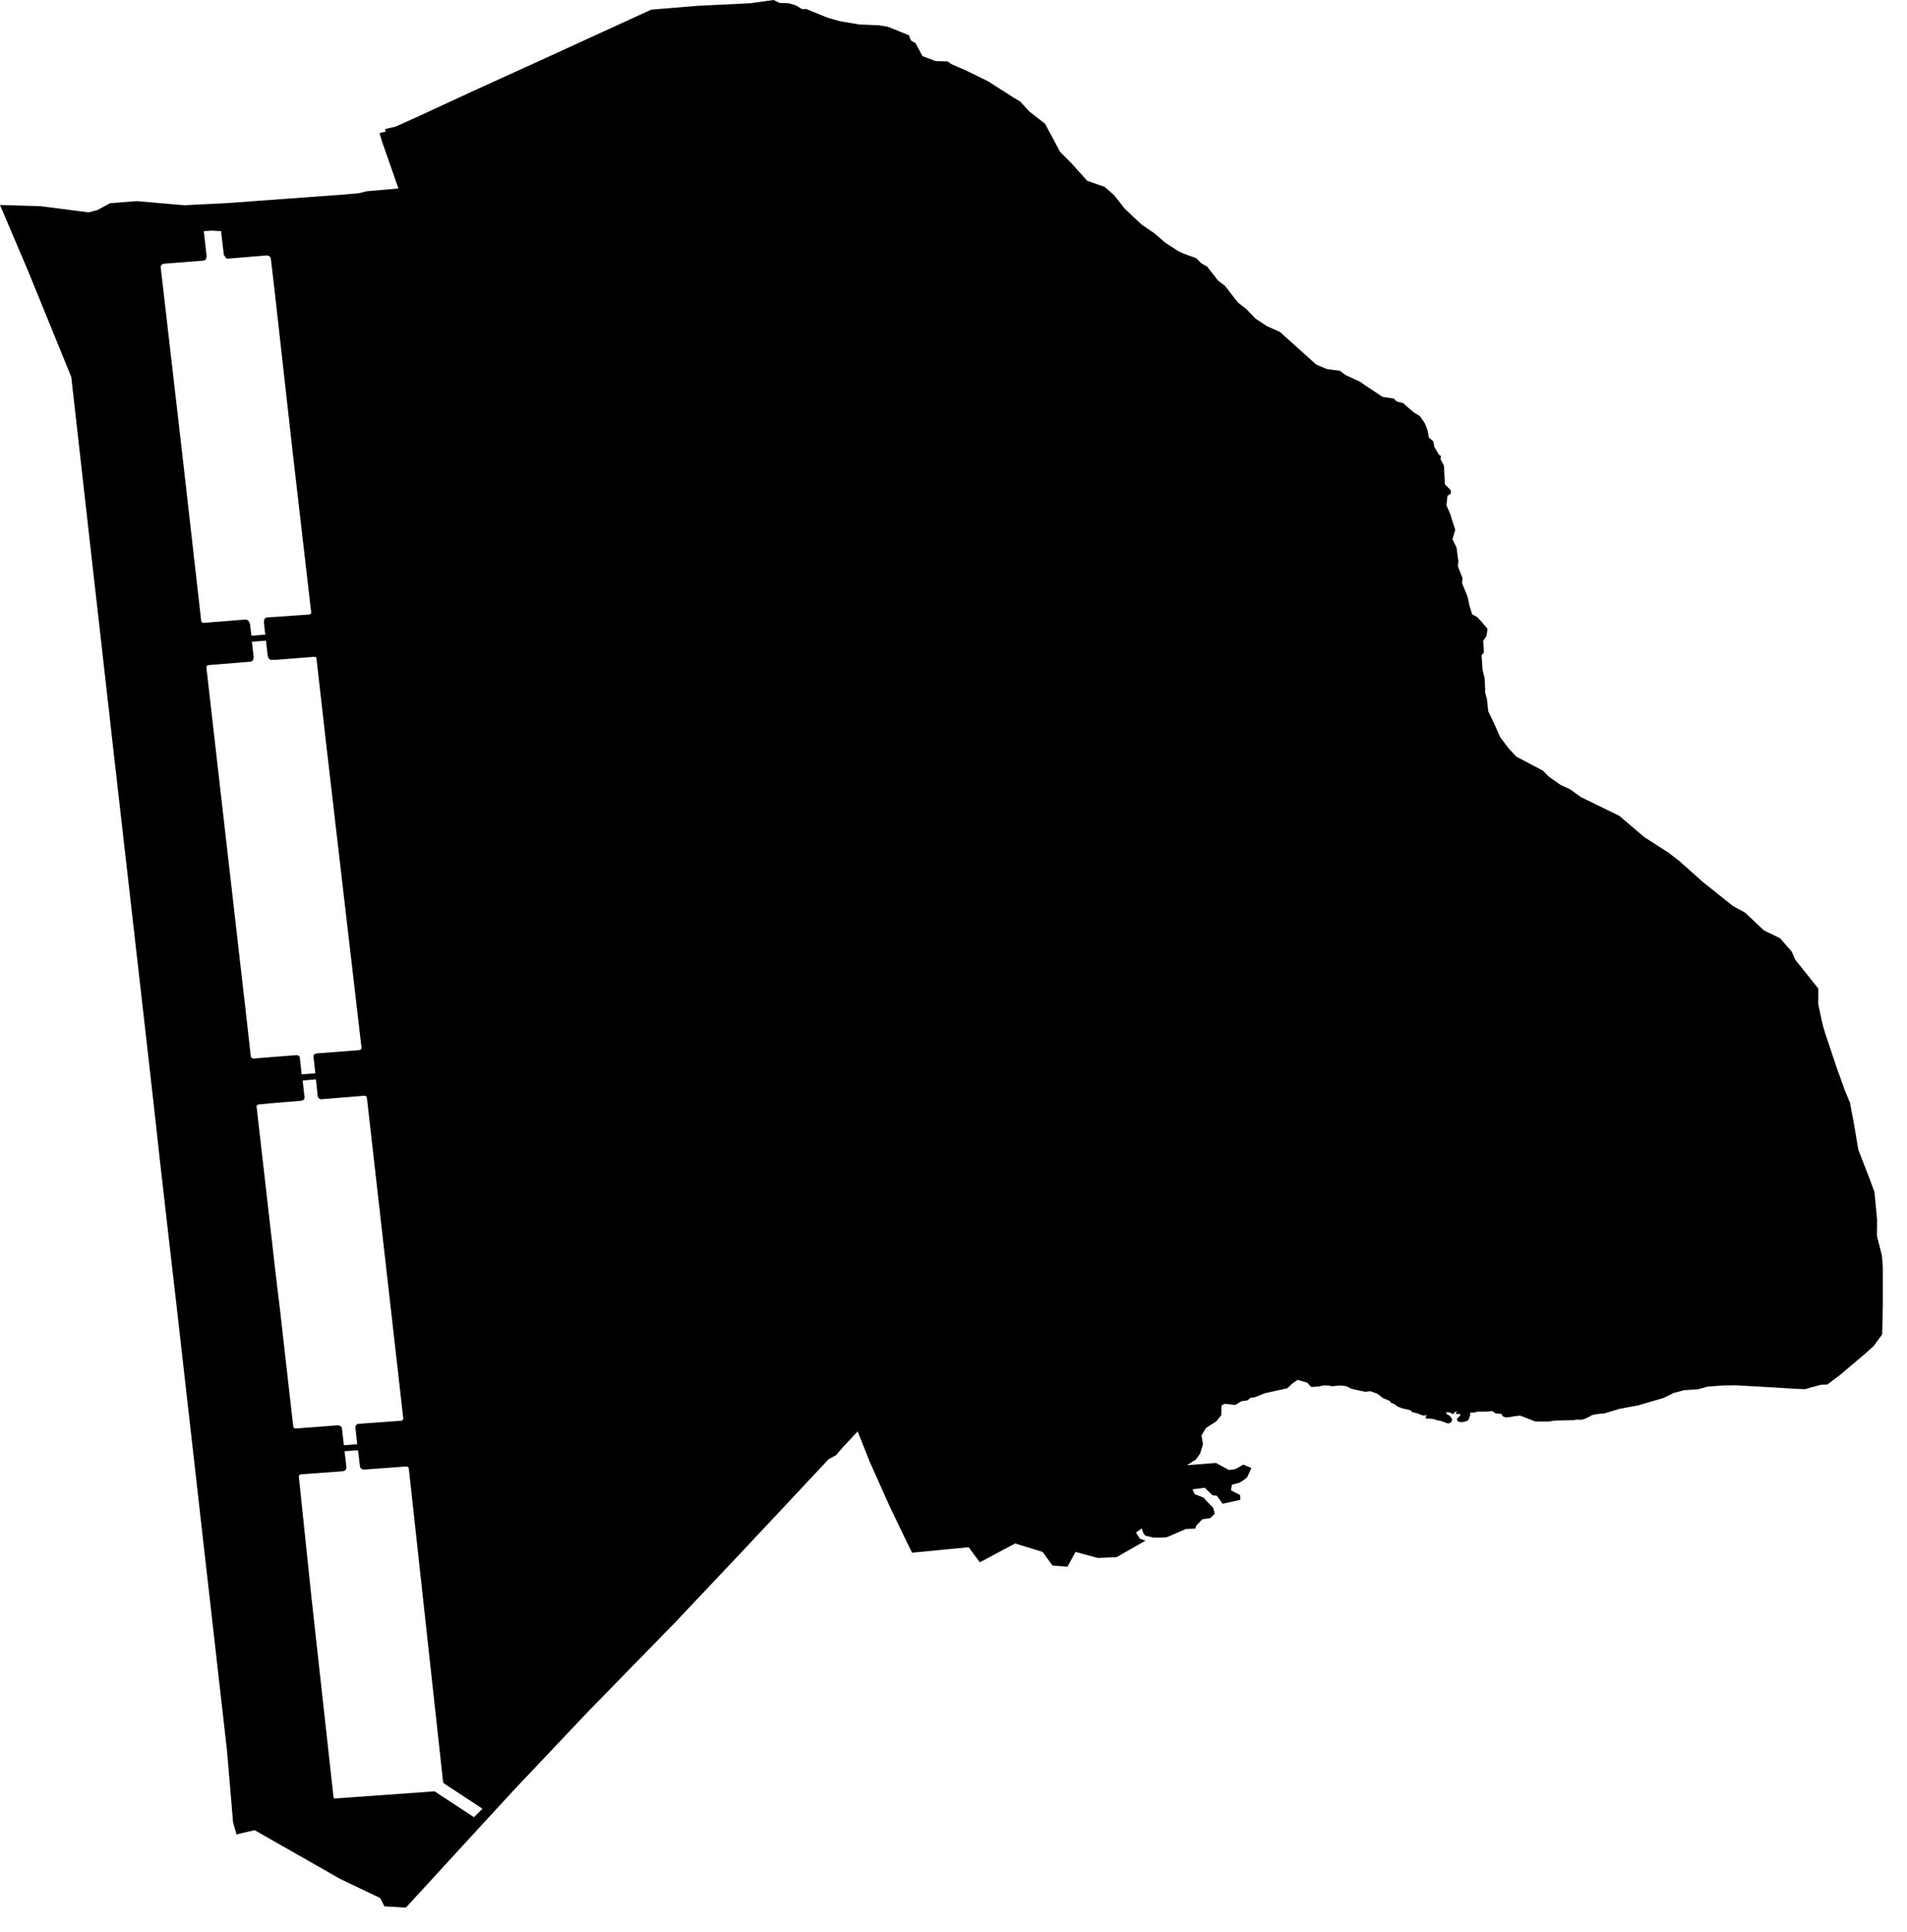 <svg width="1011.016" height="1024" class="wof-neighbourhood" edtf:cessation="" edtf:inception="" id="wof-%!s(int64=85764263)" mz:is_ceased="-1" mz:is_current="1" mz:is_deprecated="-1" mz:is_superseded="0" mz:is_superseding="0" mz:latitude="-34.608433" mz:longitude="-58.354919" mz:max_latitude="-34.595092" mz:max_longitude="-58.339845" mz:min_latitude="-34.62514" mz:min_longitude="-58.369512" mz:uri="https://data.whosonfirst.org/857/642/63/85764263.geojson" viewBox="0 0 1011.02 1024.00" wof:belongsto="102191577,85632505,421174285,1109371849,85668081" wof:country="AR" wof:id="85764263" wof:lastmodified="1690850534" wof:name="Puerto Madero" wof:parent_id="1109371849" wof:path="857/642/63/85764263.geojson" wof:placetype="neighbourhood" wof:repo="whosonfirst-data-admin-ar" wof:superseded_by="" wof:supersedes="" xmlns="http://www.w3.org/2000/svg" xmlns:edtf="x-urn:namespaces#edtf" xmlns:mz="x-urn:namespaces#mz" xmlns:wof="x-urn:namespaces#wof"><path d="M410.187 0,411.095 0.471,411.095 0.471,413.316 1.548,418.06 1.716,421.862 2.793,425.261 4.845,427.38 4.744,438.753 9.387,445.348 11.238,455.644 12.988,465.738 13.391,470.684 14.165,481.854 18.674,482.931 21.467,485.354 22.812,489.055 29.744,496.02 32.368,502.345 32.536,504.398 33.983,511.766 37.18,517.823 40.141,523.744 43.034,537.405 51.749,540.904 53.835,545.648 59.05,554.027 65.544,562.001 80.449,567.923 86.405,576.368 95.792,585.688 99.056,590.668 103.464,596.388 110.698,601.637 115.644,605.237 119.008,611.932 123.584,617.753 128.631,624.752 133.14,627.948 134.587,634.173 136.807,636.898 139.533,639.994 141.316,645.747 148.685,649.516 151.578,656.245 160.293,660.787 163.826,665.565 168.805,671.588 172.809,678.587 175.939,697.833 193.233,703.351 195.555,707.22 196.127,710.248 196.463,713.546 198.852,721.318 202.452,723.168 203.832,732.96 210.326,738.982 211.268,740.362 212.714,743.861 213.657,749.379 218.468,752.778 220.554,755.301 224.188,756.782 227.788,757.555 231.96,759.877 233.878,760.483 236.94,762.703 240.776,763.982 241.819,763.679 243.266,765.53 246.799,766.034 256.657,769.096 259.786,769.231 261.569,767.414 262.747,766.842 267.727,769.063 272.942,769.567 274.793,771.519 280.748,770.038 285.862,772.192 290.203,773.167 297.437,772.898 300.061,775.422 306.555,775.119 309.045,778.046 316.212,779.022 320.855,780.502 325.599,783.093 327.046,785.247 329.267,788.645 333.271,788.073 337.039,786.323 339.63,786.727 345.787,785.482 347.335,785.987 354.872,787.131 359.683,787.434 367.321,788.308 370.349,789.015 376.944,792.514 384.313,795.341 390.739,799.917 396.762,803.887 401.001,817.985 408.437,821.181 411.667,827.305 415.974,832.352 418.296,838.173 422.468,858.495 432.394,871.685 443.632,876.934 446.996,884.605 451.942,890.258 456.283,902.875 467.521,911.455 474.385,918.79 480.206,925.049 483.604,935.244 493.16,943.689 497.231,949.914 504.364,951.764 508.637,964.012 523.946,963.944 531.954,964.617 535.353,966.468 543.697,967.544 547.297,973.399 564.861,978.076 577.949,980.801 584.51,982.955 595.917,985.209 609.375,991.265 624.954,993.789 631.851,995.168 646.521,995.067 654.967,997.726 665.464,998.197 671.252,998.197 692.146,997.86 707.254,993.284 713.445,988.641 717.617,975.451 728.787,968.756 733.801,965.357 733.935,956.912 736.257,952.37 736.089,940.896 735.382,920.237 734.205,913.239 734.306,905.096 734.945,900.251 736.324,892.849 736.795,887.129 738.343,882.183 740.833,868.791 744.77,858.428 746.721,850.454 749.144,848.637 749.211,845.205 749.749,843.725 750.119,842.917 750.691,840.225 751.97,838.711 752.441,835.347 752.407,834.539 752.677,824.176 752.912,821.08 753.417,813.981 753.383,805.872 750.254,802.575 750.658,800.287 751.095,798.672 751.23,797.797 751.095,796.72 750.624,795.913 749.278,792.952 749.144,791.269 747.899,788.409 748.101,785.179 748.168,782.79 748.235,781.68 748.673,779.628 748.673,779.392 749.076,779.459 750.019,778.484 752.643,777.642 753.148,775.926 753.652,774.278 753.72,772.831 753.316,772.326 752.138,774.311 750.019,773.975 749.413,772.023 749.413,771.788 748.975,772.427 748.067,771.855 748.134,771.081 748.605,770.711 749.245,769.87 749.379,768.659 748.605,766.842 748.471,766.707 748.942,767.178 749.581,768.423 750.22,769.231 751.163,769.836 752.105,769.668 753.35,768.827 754.157,767.683 754.46,763.41 752.946,762.602 752.912,759.507 751.97,756.008 751.835,755.772 750.994,756.613 750.052,754.494 750.254,752.946 749.716,751.465 749.076,748.841 748.471,747.663 747.394,743.424 746.418,740.867 745.443,739.554 744.332,737.132 743.323,737.098 742.717,736.022 742.145,733.296 741.035,730.268 738.713,726.6 737.334,723.875 737.67,719.972 736.863,716.473 736.055,713.949 734.709,710.652 734.306,705.941 734.743,704.831 734.373,702.038 734.238,698.909 734.878,695.141 735.113,693.088 732.859,687.94 731.345,685.282 733.162,682.422 735.82,670.478 738.444,665.094 740.597,662.907 740.833,661.393 742.213,658.432 742.583,657.255 743.155,654.967 744.635,649.28 743.996,647.598 744.904,647.497 749.985,646.555 751.196,644.906 753.282,639.355 756.815,636.966 760.785,637.773 765.462,636.259 770.408,634.005 773.538,629.261 776.566,644.637 775.355,651.602 779.123,655 778.618,659.172 776.229,663.446 778.046,661.191 782.992,659.475 784.372,657.086 785.852,653.116 786.929,652.611 789.89,657.456 792.38,657.625 794.903,648.17 796.989,645.175 792.783,642.787 792.447,638.682 788.51,632.221 789.352,633.399 791.909,638.211 793.793,639.287 795.172,643.157 799.109,644.065 802.238,641.71 804.56,637.403 805.199,634.139 808.665,633.736 810.145,628.756 810.347,618.628 814.721,615.735 814.957,615.264 814.957,611.461 814.889,607.155 813.914,605.977 812.198,605.371 810.044,603.151 811.558,602.242 812.198,604.328 815.495,607.289 816.538,600.997 820.138,596.59 822.662,592.014 825.286,582.021 825.724,570.816 822.695,570.211 822.527,565.937 830.367,563.986 830.199,558.468 829.761,557.93 829.694,557.862 829.559,557.862 829.559,554.733 825.253,552.714 822.494,538.179 818.052,524.855 825.152,519.471 828.012,513.55 820.037,483.57 822.931,481.552 818.927,471.659 798.369,461.061 774.648,454.701 758.632,446.727 767.178,443.228 771.25,439.325 773.369,428.995 784.372,416.344 797.898,403.895 811.155,394.44 821.249,381.722 834.707,361.601 856.006,359.818 857.89,357.563 860.279,354.367 863.542,344.071 874.074,320.552 898.165,311.737 907.182,310.155 908.865,295.452 924.409,278.258 942.579,274.49 946.515,264.968 956.845,260.695 961.488,256.354 966.165,255.816 966.771,253.225 969.597,244.813 978.749,231.96 992.746,231.725 993.015,228.73 996.279,223.145 1002.369,219.343 1006.507,219.276 1006.575,215.204 1011.016,203.798 1010.377,201.577 1005.969,180.313 995.808,158.409 983.325,134.991 970.001,125.368 972.221,123.551 965.761,122.171 949.308,120.522 929.961,120.321 927.639,119.311 918.656,115.913 888.845,111.774 852.271,107.266 812.669,102.993 774.816,98.248 733.061,93.471 690.868,89.399 655.606,84.857 615.735,81.896 589.019,80.247 574.315,75.806 535.184,63.727 429.231,63.02 423.006,60.127 397.738,60.093 397.334,53.532 339.226,49.259 301.609,47.105 282.464,44.616 260.459,40.342 222.438,37.785 199.794,29.643 179.808,14.805 143.402,0 108.645,21.096 109.284,21.803 109.318,23.384 109.52,46.971 112.548,51.513 111.371,51.614 111.337,58.343 107.703,72.441 106.593,91.855 108.275,97.777 108.78,106.29 108.342,115.475 107.905,119.479 107.703,149.492 105.516,182.466 103.093,190.104 102.421,194.512 101.344,211.234 99.897,202.486 74.864,202.318 74.359,201.207 70.49,204.572 69.716,204.101 68.437,209.854 67.058,221.496 61.809,248.784 49.191,278.965 35.43,286.098 32.2,301.777 25.033,315.942 18.539,345.249 5.114,369.542 3.095,393.666 1.918,397.906 1.716,410.153 0,410.187 0 M88.222 139.667,87.952 139.701,87.751 139.667,87.481 139.701,87.212 139.735,86.977 139.768,86.607 139.869,86.337 139.97,86.102 140.071,85.9 140.172,85.698 140.374,85.53 140.61,85.395 140.811,85.328 141.047,85.227 141.249,85.193 141.451,85.193 141.619,96.431 238.925,106.593 328.425,106.626 328.762,106.66 328.997,106.694 329.199,106.727 329.368,106.795 329.536,106.896 329.637,107.03 329.771,107.131 329.872,107.333 330.007,107.501 330.074,107.737 330.108,107.939 330.141,108.275 330.141,108.645 330.074,129.237 328.425,129.573 328.425,129.843 328.425,130.213 328.425,130.549 328.459,130.785 328.493,131.02 328.526,131.155 328.627,131.39 328.762,131.626 328.964,131.828 329.166,131.929 329.334,132.063 329.569,132.131 329.872,132.198 330.108,132.198 330.343,132.501 330.478,133.308 336.938,140.643 336.332,139.869 329.536,140.071 329.536,140.038 329.267,140.038 328.997,140.038 328.728,140.071 328.493,140.138 328.257,140.239 328.089,140.34 327.921,140.475 327.786,140.61 327.618,140.744 327.551,140.98 327.416,141.182 327.349,141.484 327.214,141.955 327.147,142.359 327.147,142.696 327.147,143.032 327.113,145.69 326.979,163.658 325.7,163.994 325.7,164.263 325.633,164.465 325.532,164.633 325.431,164.768 325.296,164.869 325.094,164.902 324.96,164.936 324.792,164.936 324.59,164.936 324.388,164.936 324.22,155.078 238.892,145.556 153.799,143.671 137.817,143.638 137.548,143.604 137.245,143.57 137.043,143.537 136.841,143.436 136.673,143.369 136.437,143.268 136.269,143.167 136.101,142.998 135.966,142.83 135.865,142.662 135.697,142.46 135.596,142.258 135.529,142.023 135.428,141.854 135.394,141.653 135.394,141.35 135.394,141.047 135.394,140.778 135.428,121.094 137.043,120.825 137.077,120.59 137.043,120.354 136.976,120.119 136.875,119.883 136.807,119.681 136.673,119.547 136.471,119.412 136.269,119.278 136,119.177 135.731,119.143 135.495,118.739 135.495,117.191 122.508,112.38 122.238,108.04 122.508,109.587 136.168,109.318 136.202,109.318 136.471,109.352 136.673,109.318 136.908,109.284 137.144,109.15 137.346,109.049 137.548,108.881 137.75,108.645 137.851,108.275 137.985,107.939 138.086,107.669 138.153,88.457 139.634,88.222 139.667 M111.572 352.416,111.303 352.449,111.068 352.483,110.866 352.449,110.63 352.516,110.395 352.55,110.227 352.584,110.025 352.685,109.89 352.786,109.756 352.887,109.655 352.988,109.52 353.257,109.453 353.425,109.419 353.627,109.486 353.963,109.486 354.3,113.625 390.605,118.84 436.196,130.987 542.25,132.904 559.309,132.938 559.545,132.938 559.713,132.972 559.915,133.039 560.016,133.073 560.251,133.207 560.386,133.308 560.52,133.476 560.689,133.678 560.823,133.88 560.924,134.116 560.991,134.385 561.025,134.62 561.025,134.957 560.991,135.327 560.991,135.663 560.924,145.993 560.083,156.524 559.275,156.962 559.242,157.231 559.208,157.467 559.242,157.736 559.309,157.971 559.376,158.173 559.477,158.375 559.612,158.543 559.713,158.678 559.881,158.846 560.15,158.947 560.352,159.923 569.403,167.19 568.865,166.215 560.184,166.181 559.881,166.215 559.646,166.248 559.444,166.316 559.242,166.417 559.04,166.551 558.905,166.787 558.737,166.989 558.602,167.258 558.502,167.46 558.434,167.729 558.367,168.032 558.3,189.431 556.651,189.666 556.617,190.037 556.617,190.306 556.55,190.609 556.55,190.743 556.483,190.911 556.415,191.113 556.281,191.248 556.18,191.382 556.045,191.483 555.911,191.618 555.709,191.652 555.473,191.652 555.271,191.618 555.036,190.137 542.217,177.251 431.553,172.507 390.672,167.83 349.354,167.796 349.185,167.762 348.916,167.729 348.748,167.661 348.58,167.561 348.445,167.392 348.311,167.258 348.21,167.123 348.176,166.921 348.142,166.686 348.109,166.484 348.109,166.181 348.109,165.744 348.176,145.724 349.757,145.286 349.656,145.051 349.656,144.815 349.69,144.479 349.757,144.176 349.757,143.84 349.724,143.537 349.69,143.335 349.623,143.066 349.488,142.864 349.354,142.696 349.219,142.527 349.017,142.326 348.714,142.225 348.512,142.191 348.277,142.124 347.84,141.955 347.84,141.013 339.529,133.544 340.101,134.519 348.378,134.318 348.445,134.351 348.782,134.351 348.95,134.351 349.219,134.318 349.354,134.284 349.488,134.217 349.623,134.149 349.791,134.048 349.959,133.981 350.094,133.847 350.161,133.645 350.363,133.476 350.464,133.275 350.531,133.106 350.632,132.938 350.7,132.703 350.733,132.332 350.733,131.929 350.8,131.626 350.8,111.572 352.416 M156.524 757.084,156.794 757.084,157.164 757.084,157.5 757.051,177.991 755.503,178.327 755.469,178.731 755.436,179.034 755.402,179.337 755.436,179.572 755.469,179.842 755.57,180.144 755.604,180.38 755.806,180.615 755.873,180.851 756.109,181.019 756.277,181.154 756.479,181.255 756.748,182.298 765.967,189.397 765.462,188.455 756.882,188.388 756.647,188.388 756.411,188.422 756.176,188.489 755.94,188.556 755.738,188.724 755.436,188.893 755.2,189.094 755.032,189.296 754.931,189.498 754.796,189.734 754.695,190.037 754.662,190.339 754.594,190.609 754.594,211.974 753.047,212.344 753.047,212.613 753.047,212.849 752.946,213.085 752.879,213.253 752.778,213.421 752.677,213.589 752.441,213.724 752.239,213.791 752.037,213.791 751.735,213.757 751.432,213.724 751.062,207.23 693.896,194.613 582.694,194.545 582.391,194.512 581.953,194.478 581.684,194.377 581.482,194.31 581.314,194.209 581.146,194.041 580.978,193.771 580.877,193.536 580.776,193.098 580.742,192.661 580.742,192.123 580.809,171.161 582.525,170.757 582.593,170.421 582.626,169.983 582.559,169.647 582.424,169.377 582.323,169.176 582.222,168.974 582.054,168.805 581.819,168.671 581.617,168.604 581.415,168.503 581.146,168.435 580.877,167.493 572.061,160.461 572.667,161.37 580.776,161.437 581.011,161.471 581.28,161.471 581.482,161.471 581.617,161.471 581.886,161.437 582.021,161.37 582.222,161.235 582.492,161.1 582.694,160.932 582.862,160.697 583.03,160.461 583.165,160.259 583.232,159.99 583.299,159.654 583.4,159.25 583.434,146.027 584.51,137.716 585.284,137.548 585.284,137.346 585.284,137.178 585.352,137.043 585.385,136.875 585.453,136.673 585.553,136.471 585.654,136.336 585.789,136.202 585.957,136.101 586.092,136.034 586.26,136.034 586.395,136 586.529,136 586.731,136.034 586.899,136.067 587.135,136.135 587.404,146.229 675.794,148.416 693.929,155.347 754.998,155.481 755.738,155.481 756.142,155.549 756.344,155.616 756.512,155.784 756.681,155.986 756.815,156.154 756.95,156.39 757.017,156.524 757.084 M177.789 953.177,177.957 953.177,228.999 949.51,229.201 949.443,229.504 949.443,229.773 949.409,230.042 949.409,230.278 949.443,230.48 949.51,230.715 949.611,230.85 949.712,230.985 949.813,250.971 962.901,251.307 963.103,255.782 958.594,255.109 958.157,235.762 945.472,235.561 945.338,235.392 945.203,235.258 945.068,235.123 944.9,235.022 944.698,234.921 944.463,234.888 944.261,224.087 845.542,216.819 779.022,216.819 778.786,216.752 778.416,216.718 778.181,216.651 777.979,216.55 777.811,216.416 777.609,216.247 777.474,216.045 777.373,215.81 777.306,215.541 777.272,215.204 777.239,214.801 777.272,193.738 778.82,193.368 778.854,192.964 778.887,192.661 778.854,192.325 778.786,192.055 778.652,191.82 778.551,191.551 778.383,191.416 778.282,191.214 778.08,191.046 777.811,190.878 777.542,190.844 777.205,189.801 768.625,182.668 769.164,183.61 777.205,183.61 777.441,183.677 777.811,183.644 778.08,183.576 778.315,183.442 778.551,183.408 778.719,183.307 778.887,183.206 779.022,182.971 779.258,182.668 779.426,182.466 779.56,182.298 779.628,182.029 779.695,181.793 779.729,181.524 779.762,181.322 779.796,181.019 779.83,160.057 781.344,159.687 781.377,159.351 781.478,159.048 781.579,158.88 781.714,158.711 781.848,158.611 781.949,158.51 782.151,158.476 782.286,158.442 782.488,158.442 782.757,158.476 782.992,165.003 845.542,176.712 951.596,176.78 951.899,176.813 952.168,176.847 952.37,176.847 952.538,176.881 952.74,176.914 952.874,177.015 952.975,177.217 953.144,177.419 953.144,177.587 953.144,177.789 953.177 Z"/></svg>